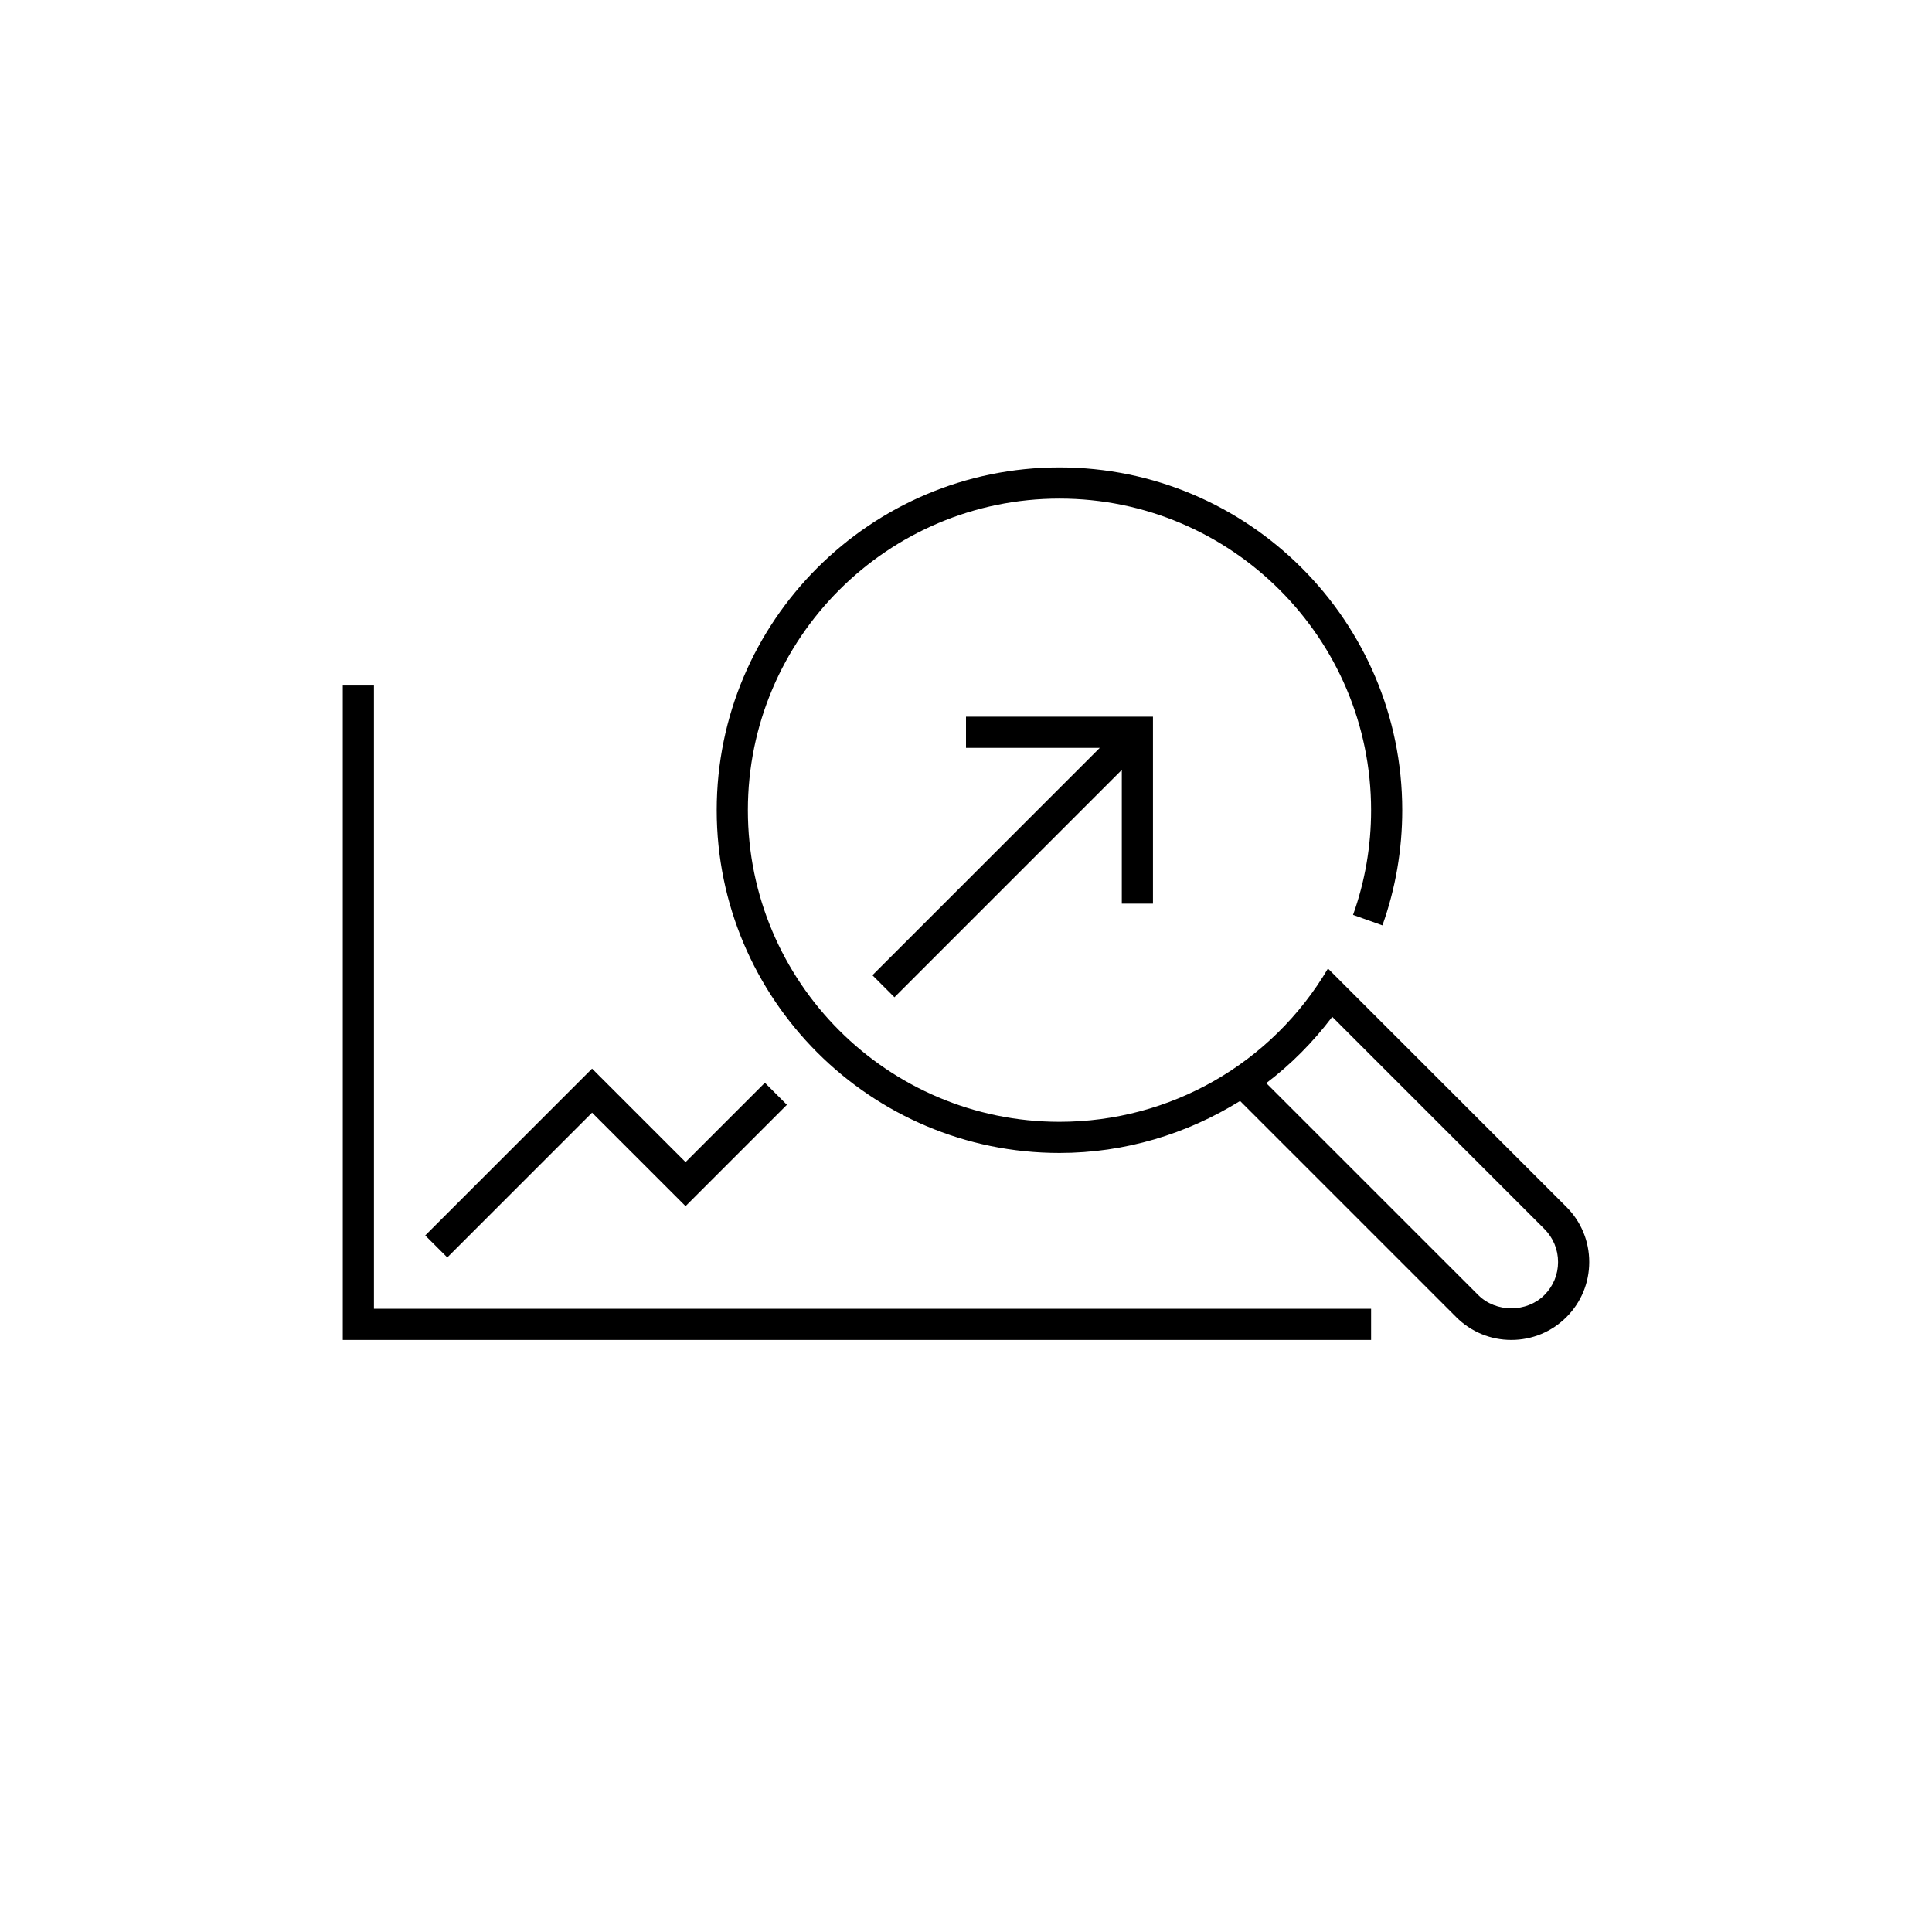 <svg width="62" height="62" viewBox="0 0 62 62" fill="none" xmlns="http://www.w3.org/2000/svg">
<g clip-path="url(#clip0_359_20836)">
<path d="M12 42H44V43H11V22H12V42ZM51 40.5C51 41.168 50.74 41.796 50.268 42.268C49.796 42.74 49.168 43 48.5 43C47.832 43 47.204 42.74 46.732 42.268L39.795 35.331C38.086 36.393 36.096 37 34 37C27.935 37 23 32.065 23 26C23 19.935 27.935 15 34 15C40.065 15 45 19.935 45 26C45 27.268 44.786 28.512 44.364 29.696L43.421 29.36C43.805 28.284 44 27.153 44 26C44 20.486 39.514 16 34 16C28.486 16 24 20.486 24 26C24 31.514 28.486 36 34 36C37.562 36 40.818 34.127 42.616 31.081C42.616 31.082 50.268 38.732 50.268 38.732C50.74 39.204 51 39.832 51 40.5ZM50 40.5C50 40.099 49.844 39.723 49.561 39.439L42.753 32.631C42.14 33.441 41.431 34.156 40.636 34.758L47.439 41.56C48.006 42.127 48.994 42.127 49.56 41.56C49.844 41.277 50 40.901 50 40.5ZM37 29V23H31V24H35.293L27.997 31.296L28.704 32.003L36 24.707V29H37ZM19 35.707L22 38.707L25.253 35.454L24.546 34.747L22 37.293L19 34.293L13.646 39.647L14.354 40.353L19 35.707Z" fill="#000000"/>
</g>
<defs>
<clipPath id="clip0_359_20836">
<rect width="62" height="62" fill="white"/>
</clipPath>
</defs>
</svg>
